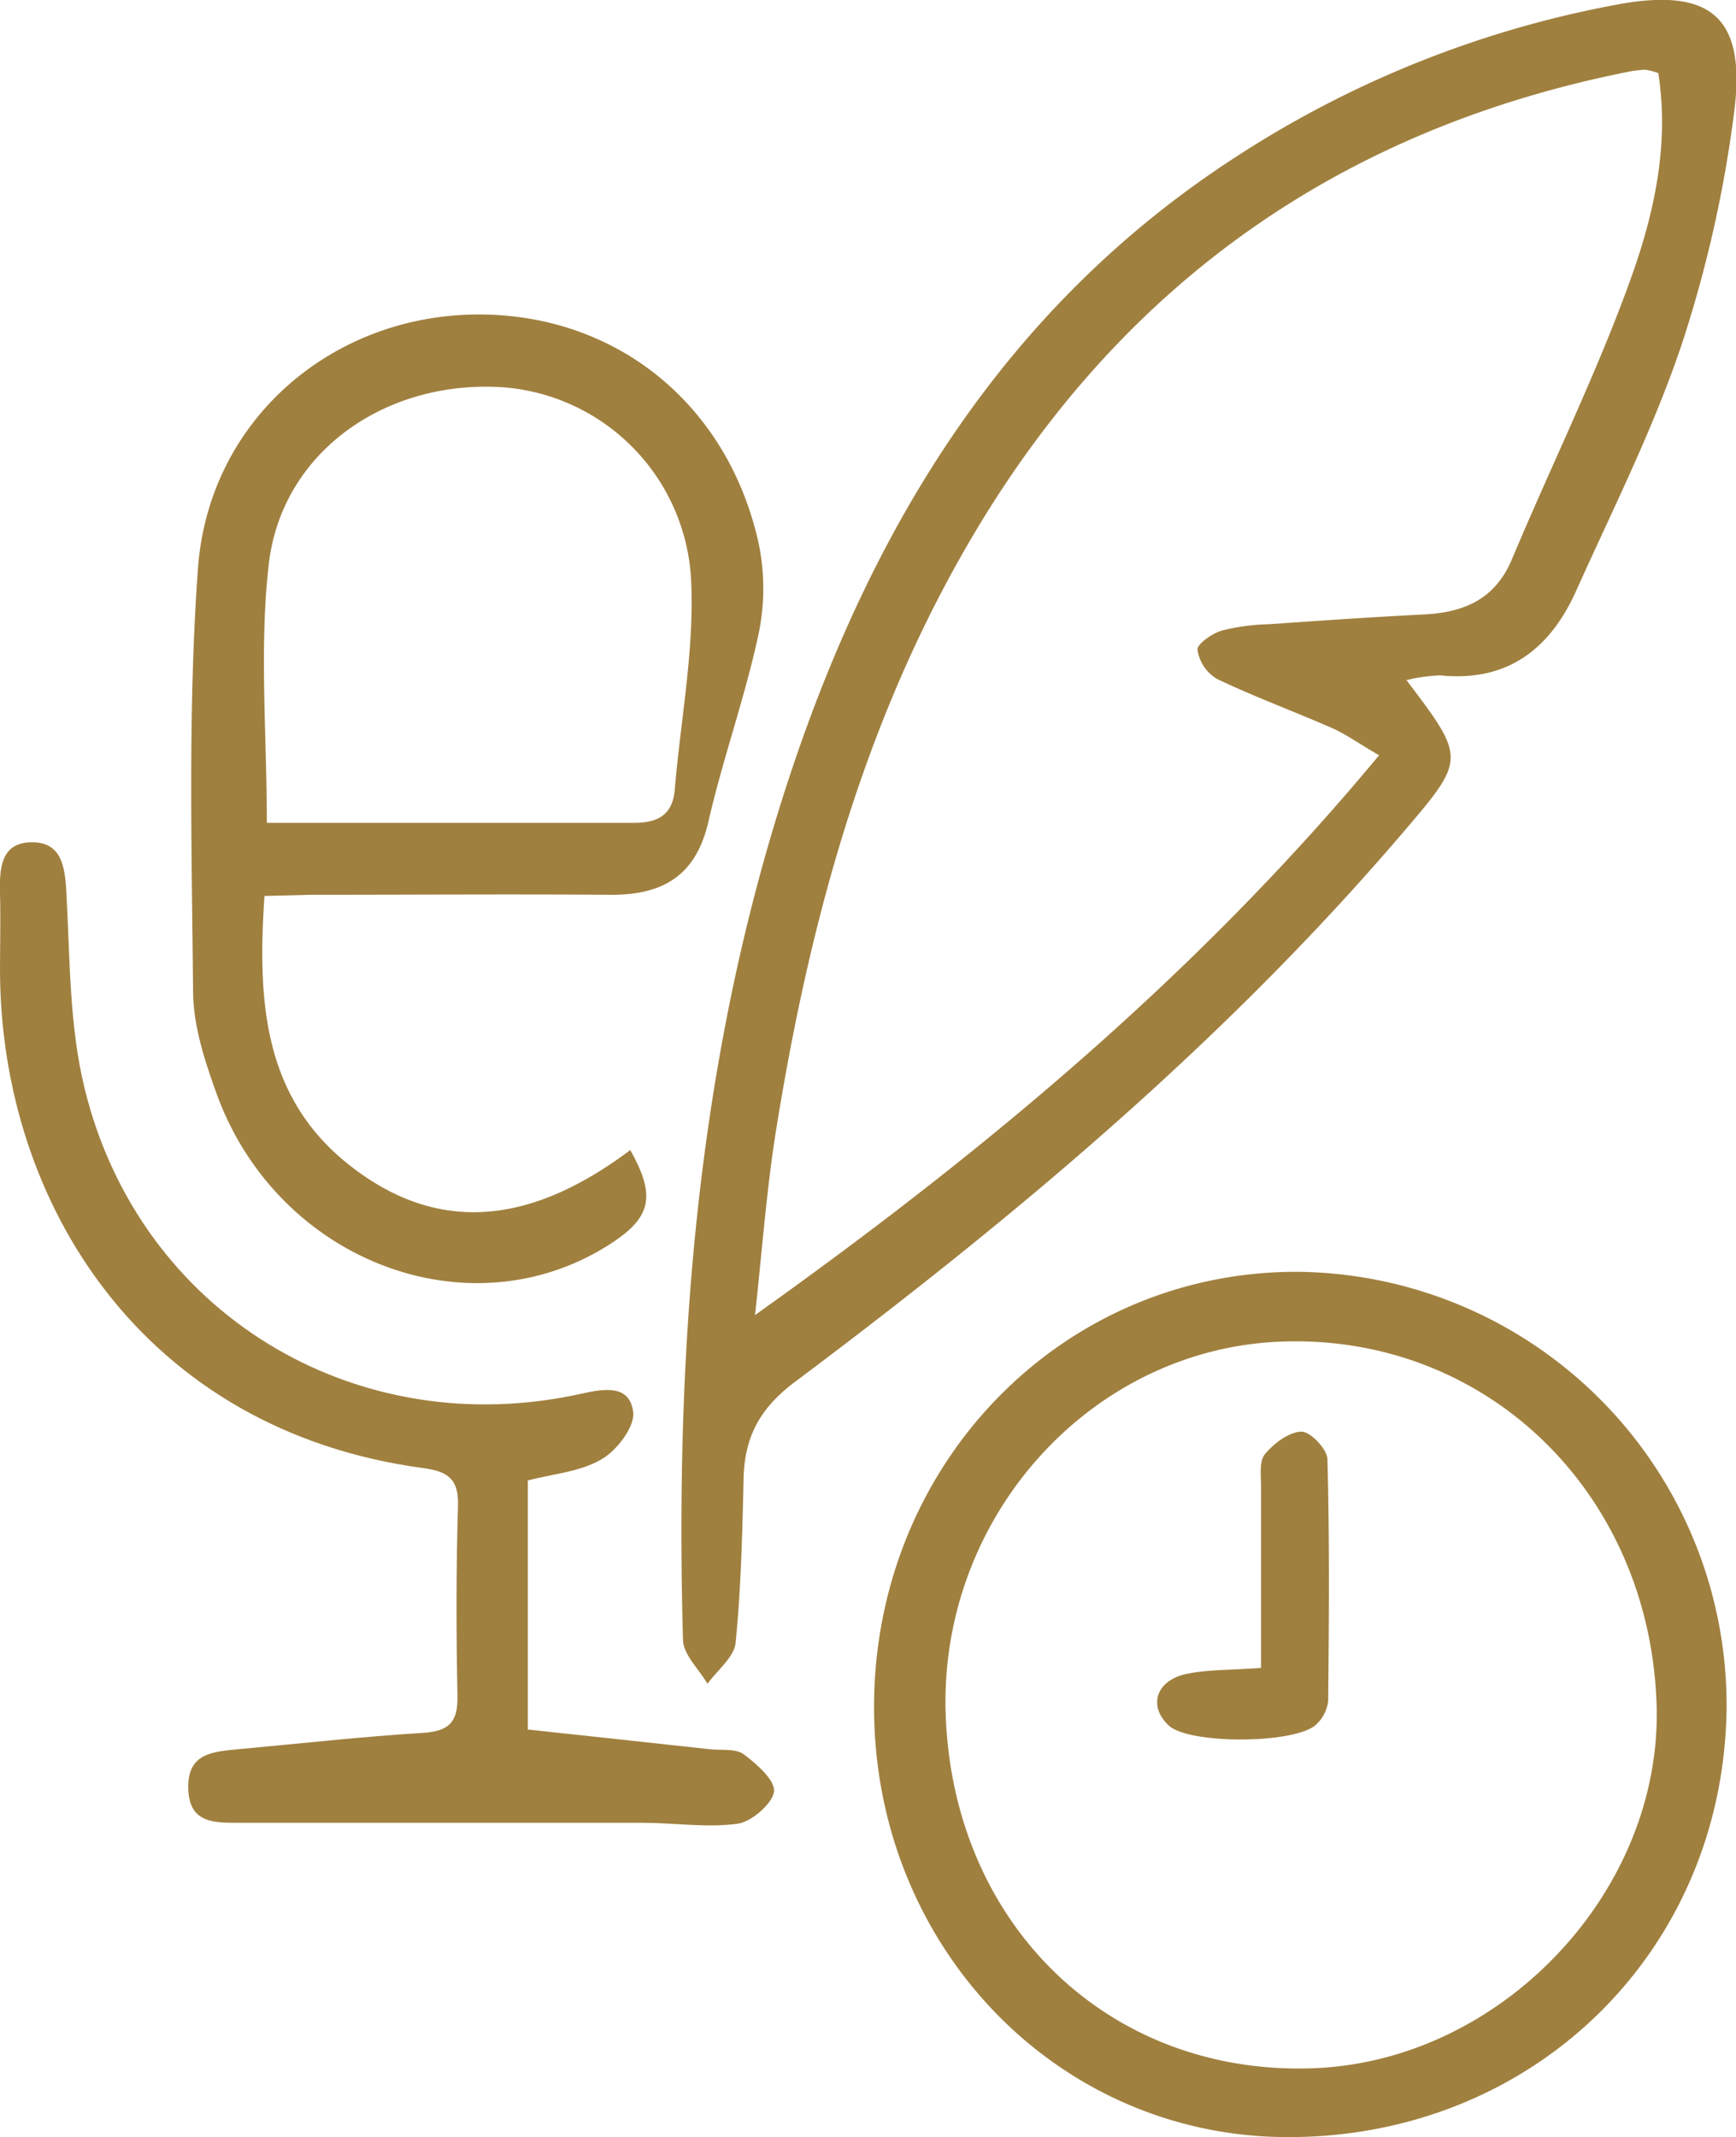 <?xml version="1.0" encoding="UTF-8"?> <svg xmlns="http://www.w3.org/2000/svg" viewBox="0 0 189.97 233.75"><defs><style>.cls-1{fill:#a0803f;}</style></defs><g id="Слой_2" data-name="Слой 2"><g id="Слой_1-2" data-name="Слой 1"><path class="cls-1" d="M153.91,74.39c6.5,8.59,6.52,8.6-.4,16.69C133.92,114,111,133.17,87,151.14c-3.88,2.9-5.53,6.06-5.63,10.6-.14,6-.28,12-.87,17.93-.16,1.59-2,3-3.08,4.5-.93-1.6-2.64-3.18-2.68-4.81-.89-31.83,1.49-63.33,11.45-93.8,9.19-28.1,24-52.37,49.55-68.72a114.58,114.58,0,0,1,41-16.3c10.47-2,14.44,1.28,13,11.94A136.17,136.17,0,0,1,184,37.76c-3.1,9.2-7.54,18-11.52,26.86-2.85,6.35-7.51,10-14.87,9.25A18.19,18.19,0,0,0,153.91,74.39ZM181.47,8a6.86,6.86,0,0,0-1.41-.37,11.66,11.66,0,0,0-1.86.22c-30.13,6-53.59,21.77-70,47.89C95.24,76.44,88.86,99.37,85,123.15c-1.12,6.85-1.61,13.79-2.38,20.69,25.28-18,48.46-37.33,68.29-61.23-2.25-1.31-3.65-2.32-5.2-3-4.17-1.83-8.47-3.4-12.57-5.37a4.5,4.5,0,0,1-2.1-3.16c-.07-.63,1.57-1.77,2.63-2.1a22.89,22.89,0,0,1,5.12-.7c5.66-.39,11.31-.79,17-1.07,4.4-.22,7.82-1.64,9.67-6.06,4.19-10,9-19.74,12.71-29.88C180.85,24,182.74,16.24,181.47,8Z"></path><path class="cls-1" d="M142.22,139.11a47.42,47.42,0,0,1,46.72,47.72c-.32,26.74-21.34,47.14-48.37,46.92-25.26-.22-45.18-21.3-44.92-47.54C95.91,159.76,116.54,138.9,142.22,139.11ZM103.49,187.6c.84,23,17.91,39.42,40.17,38.62,20.64-.73,38.27-19.37,37.62-39.76-.74-23.24-18.66-40.56-41.08-39.72C119.32,147.53,102.71,166,103.49,187.6Z"></path><path class="cls-1" d="M28.94,98c-.76,11.35-.2,22,9.35,29.48,10.48,8.23,20.87,5.67,30.68-1.69,2.87,5.1,2.28,7.43-2.31,10.35-15.38,9.8-36.41,1.74-43-16.63-1.27-3.52-2.5-7.32-2.53-11-.14-15.44-.58-30.94.53-46.31,1.14-15.75,13.83-27,29.07-27.76,15.69-.76,28.68,9.07,32.25,24.81A24.26,24.26,0,0,1,83,69.39c-1.48,6.9-3.9,13.59-5.48,20.48-1.39,6.08-5.18,8.08-10.93,8-10.88-.08-21.76,0-32.64,0Zm.26-8c13.71,0,26.94,0,40.17,0,2.63,0,4.24-.87,4.47-3.64.65-7.8,2.23-15.66,1.76-23.39A22.29,22.29,0,0,0,54.11,42.31c-12.49-.41-23.32,7.44-24.7,19.41C28.36,70.86,29.2,80.22,29.2,90Z"></path><path class="cls-1" d="M57.76,161.93v27.24c6.85.74,13.4,1.44,19.95,2.16,1.25.13,2.8-.1,3.68.55,1.43,1.07,3.47,2.86,3.31,4.1s-2.42,3.29-4,3.5c-3.39.45-6.91-.1-10.37-.11q-22,0-44,0c-2.82,0-5.64.14-5.73-3.77s2.77-4,5.53-4.28c6.74-.62,13.47-1.37,20.22-1.79,2.87-.18,3.77-1.26,3.71-4.06-.14-6.93-.15-13.87.06-20.81.08-2.92-1.15-3.73-3.79-4.08C15.76,156.47.09,131.71,0,106.2c0-2.84.08-5.68,0-8.52s.16-5.54,3.5-5.56c3.16,0,3.61,2.54,3.76,5.4.4,7.2.3,14.6,2,21.53,6,24.6,29.63,38.88,54.36,33.39,2.55-.57,5.29-1,5.67,2,.2,1.61-1.78,4.2-3.46,5.17C63.48,161,60.49,161.2,57.76,161.93Z"></path><path class="cls-1" d="M138,182.43c0-6.87,0-13.3,0-19.73,0-1.25-.23-2.85.42-3.65,1-1.19,2.63-2.43,4-2.46,1,0,2.81,1.93,2.84,3,.24,8.82.17,17.65.08,26.48a4.2,4.2,0,0,1-1.21,2.46c-2.06,2.24-14,2.31-16.25.19s-1.38-4.86,1.85-5.61C132.22,182.58,134.78,182.68,138,182.43Z"></path></g></g></svg> 